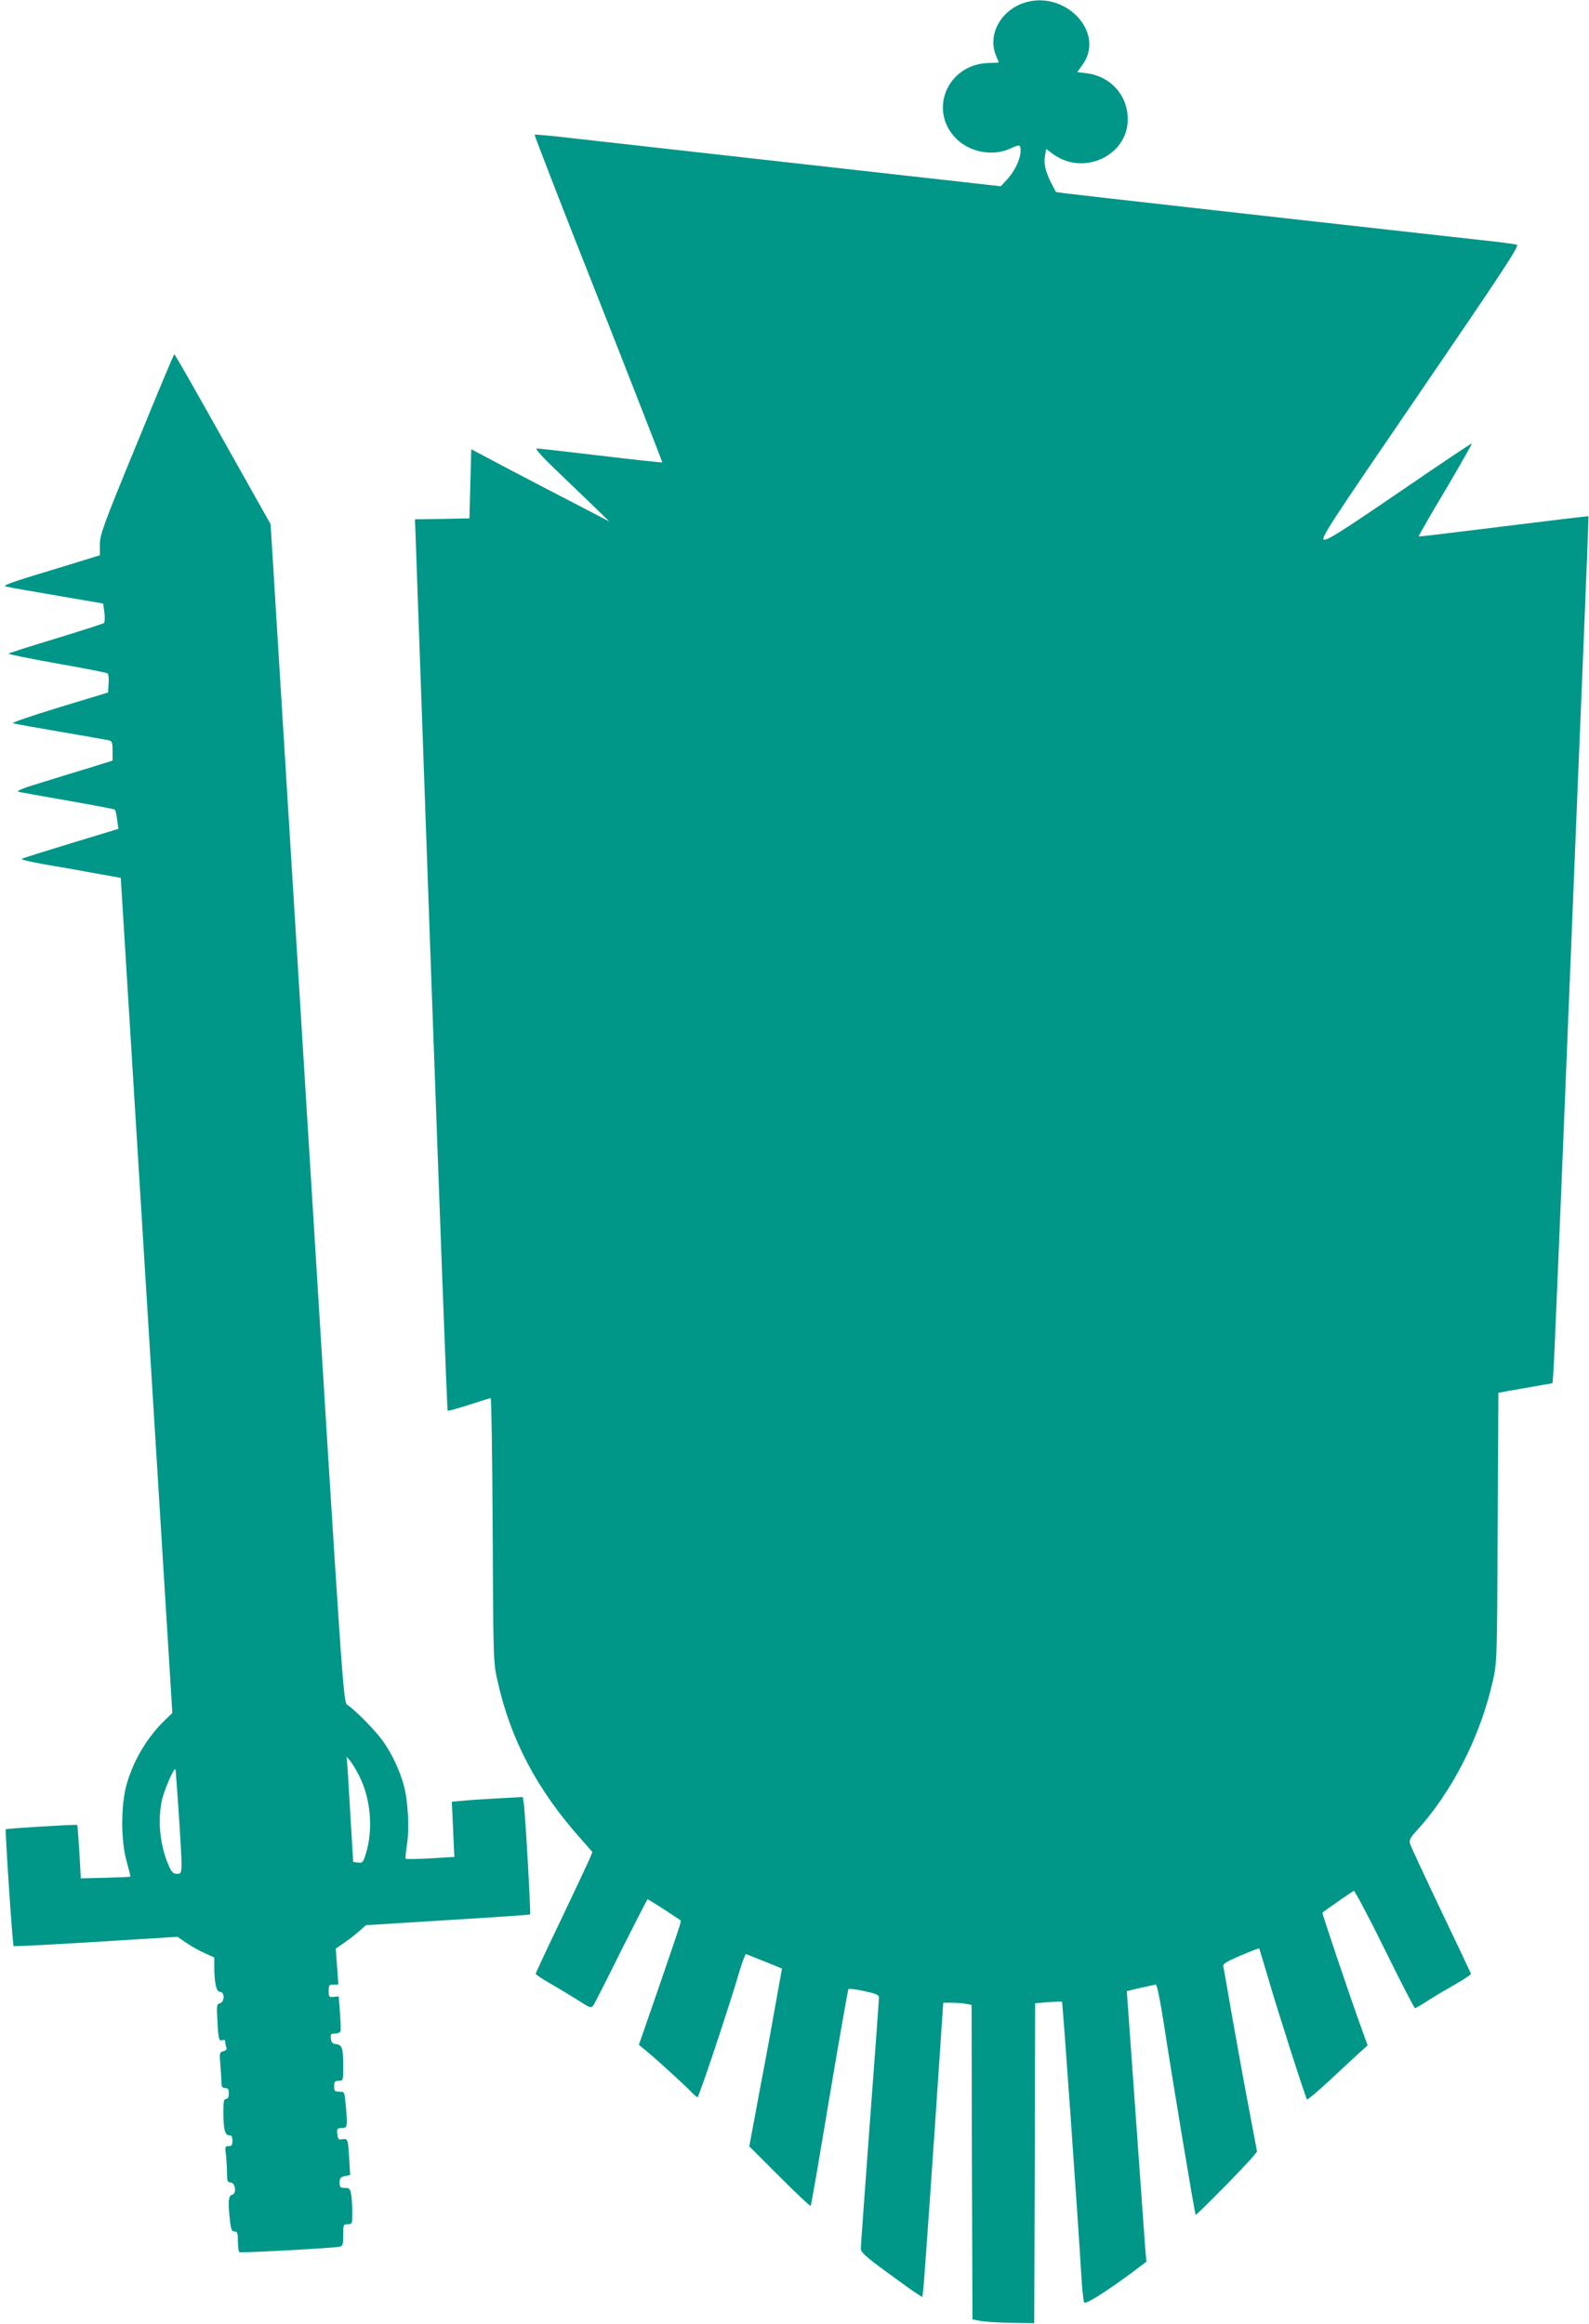 <?xml version="1.0" standalone="no"?>
<!DOCTYPE svg PUBLIC "-//W3C//DTD SVG 20010904//EN"
 "http://www.w3.org/TR/2001/REC-SVG-20010904/DTD/svg10.dtd">
<svg version="1.0" xmlns="http://www.w3.org/2000/svg"
 width="875pt" height="1280pt" viewBox="0 0 875 1280"
 preserveAspectRatio="xMidYMid meet">
<g transform="translate(0,1280) scale(0.1,-0.1)"
fill="#009688" stroke="none">
<path d="M5632 12782 c-126 -46 -194 -177 -147 -289 8 -19 15 -36 15 -37 0 -1
-26 -2 -57 -3 -225 -6 -334 -261 -177 -417 74 -74 199 -98 293 -56 57 26 61
26 61 -12 -1 -44 -30 -107 -73 -155 l-36 -39 -203 23 c-112 12 -606 68 -1098
123 -492 55 -977 110 -1078 121 -101 12 -185 19 -188 17 -2 -3 155 -409 351
-903 195 -495 353 -900 352 -902 -2 -1 -154 15 -338 37 -184 22 -343 40 -353
40 -13 0 32 -49 135 -147 85 -81 179 -172 209 -201 l55 -54 -165 86 c-91 47
-262 136 -380 198 l-215 114 -5 -191 -5 -190 -150 -3 -150 -2 3 -78 c1 -42 41
-1145 87 -2451 47 -1306 87 -2377 90 -2380 3 -3 56 12 118 32 62 20 116 37
119 37 4 0 9 -327 11 -727 3 -711 4 -730 26 -828 73 -327 217 -600 459 -872
l64 -73 -15 -37 c-9 -21 -79 -170 -156 -332 -78 -162 -141 -297 -141 -302 0
-4 37 -29 83 -55 45 -26 113 -67 151 -91 66 -43 70 -44 84 -27 7 11 76 146
153 302 78 155 143 282 145 282 2 0 44 -26 92 -57 48 -32 89 -58 90 -60 5 -2
-3 -27 -125 -382 l-105 -303 39 -32 c53 -43 223 -198 252 -230 14 -14 28 -26
32 -26 8 0 176 504 234 703 15 49 30 87 33 85 4 -2 50 -20 103 -41 l95 -39
-28 -156 c-15 -87 -55 -307 -90 -490 l-62 -333 167 -167 c91 -91 168 -164 171
-161 3 2 49 271 103 596 55 326 102 595 105 598 3 4 42 -1 87 -11 65 -14 81
-21 81 -35 0 -10 -22 -320 -50 -688 -27 -368 -50 -681 -50 -695 0 -20 25 -43
138 -126 75 -55 151 -110 169 -121 l32 -20 5 43 c5 36 54 740 98 1400 l12 178
47 0 c25 0 61 -3 78 -6 l31 -6 2 -866 3 -866 45 -9 c25 -4 101 -9 170 -10
l125 -2 3 881 2 881 72 6 c40 3 74 4 76 2 4 -3 86 -1166 108 -1532 4 -61 10
-117 14 -124 8 -12 122 60 269 169 l74 56 -7 75 c-6 83 -93 1298 -98 1371 l-3
44 75 18 c41 9 80 17 85 18 6 0 25 -94 44 -217 45 -295 170 -1046 175 -1051 5
-4 263 259 311 315 l27 33 -56 297 c-31 164 -71 390 -91 503 -19 113 -37 212
-39 221 -3 13 21 27 96 59 54 23 100 41 102 39 1 -2 24 -78 51 -169 46 -160
202 -647 212 -663 2 -4 61 46 131 111 70 66 144 134 165 153 l38 34 -36 100
c-54 147 -216 628 -213 631 12 11 165 117 173 120 5 1 82 -143 170 -322 87
-178 163 -324 167 -324 4 0 38 20 75 44 37 24 105 64 151 90 45 26 82 51 82
54 0 4 -75 162 -166 352 -90 189 -167 355 -170 367 -5 18 3 34 33 66 199 217
355 523 424 832 22 98 23 117 26 842 l4 742 52 10 c29 5 96 17 149 26 l97 17
5 62 c3 33 35 792 71 1686 36 894 79 1940 95 2324 16 385 28 701 27 703 -2 1
-212 -24 -468 -56 -255 -32 -465 -57 -467 -56 -2 2 64 117 147 256 82 139 148
255 146 257 -1 2 -181 -118 -398 -267 -319 -218 -400 -269 -417 -263 -18 7 34
87 530 812 457 669 547 806 533 812 -10 4 -103 16 -208 27 -173 19 -1560 174
-2104 236 -123 14 -225 26 -226 28 -2 1 -14 25 -28 52 -31 63 -41 107 -32 151
l6 34 33 -25 c167 -128 416 -15 416 188 0 133 -95 238 -229 254 l-49 6 28 39
c132 181 -100 421 -328 340z"/>
<path d="M753 10355 c-186 -452 -203 -500 -203 -554 l0 -59 -97 -30 c-54 -17
-176 -54 -272 -83 -126 -39 -167 -55 -150 -59 13 -4 139 -26 281 -50 l256 -44
7 -50 c3 -27 2 -52 -2 -57 -4 -4 -123 -42 -263 -85 -140 -42 -258 -80 -263
-84 -4 -3 116 -27 265 -54 150 -26 277 -51 281 -55 5 -5 7 -30 5 -56 l-3 -49
-270 -82 c-148 -45 -263 -85 -255 -87 8 -3 125 -24 260 -47 135 -23 255 -44
268 -47 19 -5 22 -11 22 -59 l0 -53 -112 -35 c-62 -19 -184 -56 -270 -83 -114
-34 -152 -50 -135 -54 12 -3 135 -25 272 -49 138 -24 253 -46 257 -49 4 -3 10
-28 13 -56 l7 -50 -260 -79 c-144 -44 -266 -82 -272 -86 -6 -4 49 -17 122 -30
73 -12 198 -34 278 -49 l145 -26 142 -2300 142 -2299 -38 -37 c-99 -95 -175
-222 -213 -354 -33 -114 -33 -315 0 -429 12 -43 21 -80 20 -82 -2 -1 -64 -4
-138 -6 l-135 -3 -8 145 c-5 80 -10 147 -12 149 -4 4 -388 -19 -393 -24 -5 -5
37 -637 43 -643 2 -3 207 8 453 23 l449 28 47 -32 c26 -18 71 -44 101 -57 l55
-25 0 -48 c0 -92 11 -141 31 -141 27 0 27 -56 0 -63 -17 -4 -19 -12 -14 -93 5
-106 9 -118 28 -110 9 3 15 0 15 -8 0 -8 3 -22 6 -31 5 -11 0 -18 -16 -22 -22
-6 -22 -9 -16 -81 3 -41 6 -86 6 -99 0 -16 6 -23 20 -23 16 0 20 -7 20 -30 0
-20 -5 -30 -15 -30 -12 0 -15 -14 -15 -69 0 -96 8 -131 31 -131 14 0 19 -7 19
-30 0 -24 -4 -30 -21 -30 -20 0 -21 -4 -15 -46 3 -26 6 -71 6 -100 0 -46 3
-54 19 -54 27 0 36 -61 9 -68 -20 -5 -23 -34 -12 -141 6 -50 10 -61 25 -61 16
0 19 -8 19 -54 0 -30 4 -57 8 -60 8 -5 512 22 550 30 20 4 22 10 22 64 0 57 1
60 25 60 24 0 25 2 25 63 0 34 -3 79 -6 99 -6 34 -10 38 -35 38 -25 0 -29 4
-29 29 0 24 5 31 29 36 l29 6 -5 87 c-6 110 -8 115 -37 110 -20 -4 -25 0 -28
24 -5 34 -2 38 29 38 26 0 28 13 16 133 -6 66 -6 67 -34 67 -26 0 -29 4 -29
30 0 25 4 30 25 30 25 0 25 1 25 78 0 102 -6 120 -39 124 -20 2 -27 9 -29 31
-3 23 0 27 23 27 14 0 28 6 30 13 2 6 1 53 -3 102 l-7 90 -27 -3 c-26 -3 -28
0 -28 33 0 31 3 35 26 35 l27 0 -7 99 -7 99 48 33 c26 18 63 47 83 65 l35 31
450 28 c248 15 452 29 454 31 5 4 -27 564 -35 613 l-5 34 -127 -7 c-70 -4
-158 -9 -196 -13 l-68 -6 7 -152 7 -152 -132 -8 c-72 -4 -134 -5 -136 -2 -3 2
1 38 7 78 14 88 6 239 -17 324 -21 80 -63 170 -112 241 -38 56 -152 173 -199
204 -23 15 -23 20 -223 3259 l-200 3244 -263 468 c-144 258 -264 468 -267 468
-3 1 -96 -222 -207 -494z m1226 -7338 c62 -122 77 -293 36 -425 -15 -49 -18
-53 -43 -50 l-27 3 -12 195 c-6 107 -14 238 -17 290 l-7 95 21 -25 c11 -14 33
-51 49 -83z m-994 -214 c21 -331 21 -323 -11 -323 -20 0 -29 9 -44 43 -48 108
-63 246 -39 359 12 58 69 189 75 173 2 -5 10 -119 19 -252z"/>
</g>
</svg>
